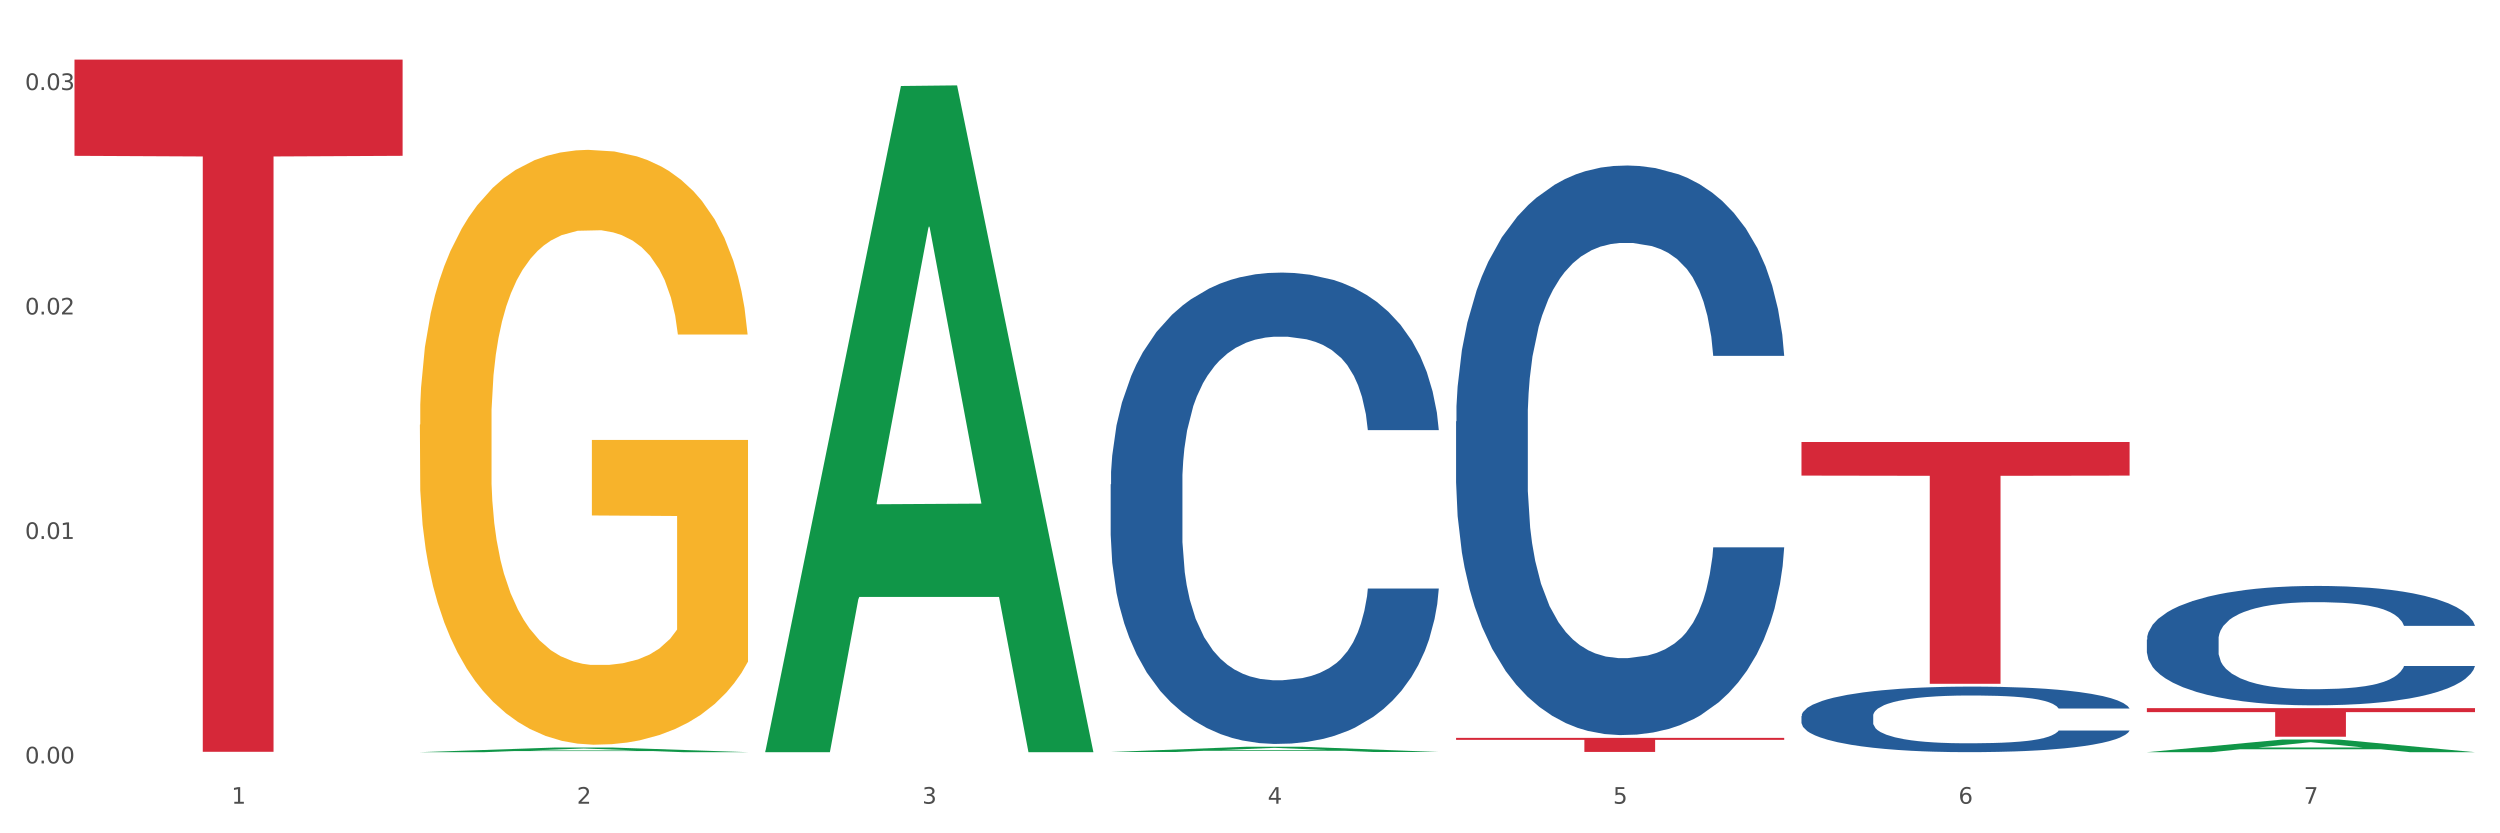 <?xml version="1.0" encoding="utf-8" standalone="no"?>
<!DOCTYPE svg PUBLIC "-//W3C//DTD SVG 1.1//EN"
  "http://www.w3.org/Graphics/SVG/1.1/DTD/svg11.dtd">
<svg xmlns:xlink="http://www.w3.org/1999/xlink" width="1080pt" height="360pt" viewBox="0 0 1080 360" xmlns="http://www.w3.org/2000/svg" version="1.1">
 <rect x="0" y="0" width="1080" height="360" fill="#333333" stroke="none"/>
 <defs>
  <style type="text/css">*{stroke-linejoin: round; stroke-linecap: butt}</style>
 </defs>
 <g id="figure_1">
  <g id="patch_1">
   <path d="M 0 360 
L 1080 360 
L 1080 0 
L 0 0 
z
" style="fill: #ffffff; stroke: #ffffff; stroke-linejoin: miter"/>
  </g>
  <g id="axes_1">
   <g id="matplotlib.axis_1">
    <g id="xtick_1">
     <g id="text_1">
      <!-- 1 -->
      <g style="fill: #4d4d4d" transform="translate(99.997 347.204) scale(0.096 -0.096)">
       <defs>
        <path id="DejaVuSans-31" d="M 794 531 
L 1825 531 
L 1825 4091 
L 703 3866 
L 703 4441 
L 1819 4666 
L 2450 4666 
L 2450 531 
L 3481 531 
L 3481 0 
L 794 0 
L 794 531 
z
" transform="scale(0.016)"/>
       </defs>
       <use xlink:href="#DejaVuSans-31"/>
      </g>
     </g>
    </g>
    <g id="xtick_2">
     <g id="text_2">
      <!-- 2 -->
      <g style="fill: #4d4d4d" transform="translate(249.209 347.204) scale(0.096 -0.096)">
       <defs>
        <path id="DejaVuSans-32" d="M 1228 531 
L 3431 531 
L 3431 0 
L 469 0 
L 469 531 
Q 828 903 1448 1529 
Q 2069 2156 2228 2338 
Q 2531 2678 2651 2914 
Q 2772 3150 2772 3378 
Q 2772 3750 2511 3984 
Q 2250 4219 1831 4219 
Q 1534 4219 1204 4116 
Q 875 4013 500 3803 
L 500 4441 
Q 881 4594 1212 4672 
Q 1544 4750 1819 4750 
Q 2544 4750 2975 4387 
Q 3406 4025 3406 3419 
Q 3406 3131 3298 2873 
Q 3191 2616 2906 2266 
Q 2828 2175 2409 1742 
Q 1991 1309 1228 531 
z
" transform="scale(0.016)"/>
       </defs>
       <use xlink:href="#DejaVuSans-32"/>
      </g>
     </g>
    </g>
    <g id="xtick_3">
     <g id="text_3">
      <!-- 3 -->
      <g style="fill: #4d4d4d" transform="translate(398.421 347.204) scale(0.096 -0.096)">
       <defs>
        <path id="DejaVuSans-33" d="M 2597 2516 
Q 3050 2419 3304 2112 
Q 3559 1806 3559 1356 
Q 3559 666 3084 287 
Q 2609 -91 1734 -91 
Q 1441 -91 1130 -33 
Q 819 25 488 141 
L 488 750 
Q 750 597 1062 519 
Q 1375 441 1716 441 
Q 2309 441 2620 675 
Q 2931 909 2931 1356 
Q 2931 1769 2642 2001 
Q 2353 2234 1838 2234 
L 1294 2234 
L 1294 2753 
L 1863 2753 
Q 2328 2753 2575 2939 
Q 2822 3125 2822 3475 
Q 2822 3834 2567 4026 
Q 2313 4219 1838 4219 
Q 1578 4219 1281 4162 
Q 984 4106 628 3988 
L 628 4550 
Q 988 4650 1302 4700 
Q 1616 4750 1894 4750 
Q 2613 4750 3031 4423 
Q 3450 4097 3450 3541 
Q 3450 3153 3228 2886 
Q 3006 2619 2597 2516 
z
" transform="scale(0.016)"/>
       </defs>
       <use xlink:href="#DejaVuSans-33"/>
      </g>
     </g>
    </g>
    <g id="xtick_4">
     <g id="text_4">
      <!-- 4 -->
      <g style="fill: #4d4d4d" transform="translate(547.634 347.204) scale(0.096 -0.096)">
       <defs>
        <path id="DejaVuSans-34" d="M 2419 4116 
L 825 1625 
L 2419 1625 
L 2419 4116 
z
M 2253 4666 
L 3047 4666 
L 3047 1625 
L 3713 1625 
L 3713 1100 
L 3047 1100 
L 3047 0 
L 2419 0 
L 2419 1100 
L 313 1100 
L 313 1709 
L 2253 4666 
z
" transform="scale(0.016)"/>
       </defs>
       <use xlink:href="#DejaVuSans-34"/>
      </g>
     </g>
    </g>
    <g id="xtick_5">
     <g id="text_5">
      <!-- 5 -->
      <g style="fill: #4d4d4d" transform="translate(696.846 347.204) scale(0.096 -0.096)">
       <defs>
        <path id="DejaVuSans-35" d="M 691 4666 
L 3169 4666 
L 3169 4134 
L 1269 4134 
L 1269 2991 
Q 1406 3038 1543 3061 
Q 1681 3084 1819 3084 
Q 2600 3084 3056 2656 
Q 3513 2228 3513 1497 
Q 3513 744 3044 326 
Q 2575 -91 1722 -91 
Q 1428 -91 1123 -41 
Q 819 9 494 109 
L 494 744 
Q 775 591 1075 516 
Q 1375 441 1709 441 
Q 2250 441 2565 725 
Q 2881 1009 2881 1497 
Q 2881 1984 2565 2268 
Q 2250 2553 1709 2553 
Q 1456 2553 1204 2497 
Q 953 2441 691 2322 
L 691 4666 
z
" transform="scale(0.016)"/>
       </defs>
       <use xlink:href="#DejaVuSans-35"/>
      </g>
     </g>
    </g>
    <g id="xtick_6">
     <g id="text_6">
      <!-- 6 -->
      <g style="fill: #4d4d4d" transform="translate(846.058 347.204) scale(0.096 -0.096)">
       <defs>
        <path id="DejaVuSans-36" d="M 2113 2584 
Q 1688 2584 1439 2293 
Q 1191 2003 1191 1497 
Q 1191 994 1439 701 
Q 1688 409 2113 409 
Q 2538 409 2786 701 
Q 3034 994 3034 1497 
Q 3034 2003 2786 2293 
Q 2538 2584 2113 2584 
z
M 3366 4563 
L 3366 3988 
Q 3128 4100 2886 4159 
Q 2644 4219 2406 4219 
Q 1781 4219 1451 3797 
Q 1122 3375 1075 2522 
Q 1259 2794 1537 2939 
Q 1816 3084 2150 3084 
Q 2853 3084 3261 2657 
Q 3669 2231 3669 1497 
Q 3669 778 3244 343 
Q 2819 -91 2113 -91 
Q 1303 -91 875 529 
Q 447 1150 447 2328 
Q 447 3434 972 4092 
Q 1497 4750 2381 4750 
Q 2619 4750 2861 4703 
Q 3103 4656 3366 4563 
z
" transform="scale(0.016)"/>
       </defs>
       <use xlink:href="#DejaVuSans-36"/>
      </g>
     </g>
    </g>
    <g id="xtick_7">
     <g id="text_7">
      <!-- 7 -->
      <g style="fill: #4d4d4d" transform="translate(995.27 347.204) scale(0.096 -0.096)">
       <defs>
        <path id="DejaVuSans-37" d="M 525 4666 
L 3525 4666 
L 3525 4397 
L 1831 0 
L 1172 0 
L 2766 4134 
L 525 4134 
L 525 4666 
z
" transform="scale(0.016)"/>
       </defs>
       <use xlink:href="#DejaVuSans-37"/>
      </g>
     </g>
    </g>
    <g id="xtick_8"/>
    <g id="xtick_9"/>
    <g id="xtick_10"/>
    <g id="xtick_11"/>
    <g id="xtick_12"/>
    <g id="xtick_13"/>
   </g>
   <g id="matplotlib.axis_2">
    <g id="ytick_1">
     <g id="text_8">
      <!-- 0.00 -->
      <g style="fill: #4d4d4d" transform="translate(10.8 329.798) scale(0.096 -0.096)">
       <defs>
        <path id="DejaVuSans-30" d="M 2034 4250 
Q 1547 4250 1301 3770 
Q 1056 3291 1056 2328 
Q 1056 1369 1301 889 
Q 1547 409 2034 409 
Q 2525 409 2770 889 
Q 3016 1369 3016 2328 
Q 3016 3291 2770 3770 
Q 2525 4250 2034 4250 
z
M 2034 4750 
Q 2819 4750 3233 4129 
Q 3647 3509 3647 2328 
Q 3647 1150 3233 529 
Q 2819 -91 2034 -91 
Q 1250 -91 836 529 
Q 422 1150 422 2328 
Q 422 3509 836 4129 
Q 1250 4750 2034 4750 
z
" transform="scale(0.016)"/>
        <path id="DejaVuSans-2e" d="M 684 794 
L 1344 794 
L 1344 0 
L 684 0 
L 684 794 
z
" transform="scale(0.016)"/>
       </defs>
       <use xlink:href="#DejaVuSans-30"/>
       <use xlink:href="#DejaVuSans-2e" transform="translate(63.623 0)"/>
       <use xlink:href="#DejaVuSans-30" transform="translate(95.41 0)"/>
       <use xlink:href="#DejaVuSans-30" transform="translate(159.033 0)"/>
      </g>
     </g>
    </g>
    <g id="ytick_2">
     <g id="text_9">
      <!-- 0.01 -->
      <g style="fill: #4d4d4d" transform="translate(10.8 232.83) scale(0.096 -0.096)">
       <use xlink:href="#DejaVuSans-30"/>
       <use xlink:href="#DejaVuSans-2e" transform="translate(63.623 0)"/>
       <use xlink:href="#DejaVuSans-30" transform="translate(95.41 0)"/>
       <use xlink:href="#DejaVuSans-31" transform="translate(159.033 0)"/>
      </g>
     </g>
    </g>
    <g id="ytick_3">
     <g id="text_10">
      <!-- 0.02 -->
      <g style="fill: #4d4d4d" transform="translate(10.8 135.861) scale(0.096 -0.096)">
       <use xlink:href="#DejaVuSans-30"/>
       <use xlink:href="#DejaVuSans-2e" transform="translate(63.623 0)"/>
       <use xlink:href="#DejaVuSans-30" transform="translate(95.41 0)"/>
       <use xlink:href="#DejaVuSans-32" transform="translate(159.033 0)"/>
      </g>
     </g>
    </g>
    <g id="ytick_4">
     <g id="text_11">
      <!-- 0.03 -->
      <g style="fill: #4d4d4d" transform="translate(10.8 38.892) scale(0.096 -0.096)">
       <use xlink:href="#DejaVuSans-30"/>
       <use xlink:href="#DejaVuSans-2e" transform="translate(63.623 0)"/>
       <use xlink:href="#DejaVuSans-30" transform="translate(95.41 0)"/>
       <use xlink:href="#DejaVuSans-33" transform="translate(159.033 0)"/>
      </g>
     </g>
    </g>
    <g id="ytick_5"/>
    <g id="ytick_6"/>
    <g id="ytick_7"/>
   </g>
   <g id="PolyCollection_1">
    <path d="M 181.387 324.938 
L 181.533 324.936 
L 239.988 322.923 
L 264.246 322.921 
L 323.139 324.941 
L 295.081 324.941 
L 282.367 324.471 
L 222.013 324.471 
L 221.575 324.479 
L 209.299 324.941 
L 181.387 324.941 
L 181.387 324.938 
L 229.612 324.19 
L 274.768 324.188 
L 252.409 323.352 
L 252.117 323.348 
L 251.825 323.354 
L 229.466 324.188 
L 229.612 324.19 
L 181.387 324.938 
z
" clip-path="url(#p4ad2ef5f1a)" style="fill: #109648"/>
    <path d="M 927.448 276.304 
L 927.616 276.257 
L 927.616 274.937 
L 928.119 273.147 
L 929.962 269.849 
L 932.307 267.352 
L 936.329 264.431 
L 938.507 263.206 
L 941.355 261.84 
L 947.22 259.626 
L 953.922 257.741 
L 958.614 256.705 
L 962.132 256.045 
L 970.007 254.867 
L 974.531 254.349 
L 979.223 253.925 
L 983.244 253.642 
L 989.946 253.313 
L 995.308 253.171 
L 1001.508 253.124 
L 1006.702 253.171 
L 1013.572 253.36 
L 1023.625 253.925 
L 1027.479 254.255 
L 1032.673 254.82 
L 1038.035 255.574 
L 1042.391 256.328 
L 1047.418 257.411 
L 1052.612 258.825 
L 1057.639 260.615 
L 1061.157 262.264 
L 1064.006 264.007 
L 1066.519 266.127 
L 1068.362 268.436 
L 1069.2 270.367 
L 1038.537 270.367 
L 1037.7 268.624 
L 1036.024 266.74 
L 1034.349 265.468 
L 1032.505 264.431 
L 1029.657 263.253 
L 1027.144 262.5 
L 1022.955 261.604 
L 1019.101 261.039 
L 1015.917 260.709 
L 1012.064 260.427 
L 1003.854 260.144 
L 997.989 260.144 
L 994.303 260.238 
L 989.779 260.474 
L 985.925 260.804 
L 981.401 261.369 
L 977.882 261.981 
L 974.364 262.782 
L 972.353 263.348 
L 969.337 264.384 
L 967.326 265.232 
L 964.646 266.693 
L 963.138 267.729 
L 960.457 270.415 
L 959.284 272.393 
L 958.781 273.76 
L 958.446 275.267 
L 958.446 282.617 
L 959.451 285.915 
L 960.289 287.328 
L 961.63 288.93 
L 964.143 291.003 
L 967.829 293.029 
L 971.683 294.489 
L 974.866 295.385 
L 977.882 296.044 
L 980.898 296.562 
L 984.585 297.033 
L 987.601 297.316 
L 992.125 297.599 
L 997.486 297.74 
L 1001.675 297.74 
L 1010.221 297.505 
L 1014.074 297.269 
L 1017.761 296.939 
L 1021.782 296.421 
L 1024.965 295.856 
L 1026.809 295.432 
L 1029.825 294.536 
L 1032.17 293.594 
L 1034.181 292.511 
L 1035.521 291.568 
L 1037.029 290.155 
L 1038.202 288.553 
L 1038.537 287.705 
L 1069.2 287.705 
L 1068.53 289.401 
L 1067.357 291.05 
L 1065.011 293.264 
L 1063.168 294.536 
L 1060.32 296.091 
L 1057.304 297.41 
L 1053.115 298.871 
L 1049.261 299.954 
L 1045.24 300.897 
L 1040.883 301.745 
L 1033.008 302.923 
L 1030.16 303.252 
L 1024.128 303.818 
L 1019.436 304.148 
L 1012.566 304.477 
L 1005.529 304.666 
L 998.157 304.713 
L 991.622 304.619 
L 984.417 304.336 
L 979.893 304.053 
L 974.866 303.629 
L 969.002 302.97 
L 963.473 302.169 
L 958.279 301.227 
L 953.419 300.143 
L 948.895 298.918 
L 943.031 296.892 
L 938.675 294.913 
L 935.491 293.076 
L 933.313 291.521 
L 931.135 289.543 
L 929.962 288.176 
L 928.119 284.878 
L 927.448 281.816 
L 927.448 276.304 
z
" clip-path="url(#p4ad2ef5f1a)" style="fill: #255c99"/>
    <path d="M 778.236 309.335 
L 778.404 309.309 
L 778.404 308.584 
L 778.906 307.601 
L 780.749 305.791 
L 783.095 304.42 
L 787.117 302.816 
L 789.295 302.143 
L 792.143 301.393 
L 798.008 300.177 
L 804.71 299.143 
L 809.401 298.573 
L 812.92 298.211 
L 820.795 297.565 
L 825.319 297.28 
L 830.011 297.047 
L 834.032 296.892 
L 840.734 296.711 
L 846.096 296.633 
L 852.296 296.607 
L 857.49 296.633 
L 864.359 296.737 
L 874.413 297.047 
L 878.267 297.228 
L 883.461 297.539 
L 888.823 297.953 
L 893.179 298.367 
L 898.206 298.961 
L 903.4 299.738 
L 908.426 300.72 
L 911.945 301.626 
L 914.794 302.583 
L 917.307 303.747 
L 919.15 305.015 
L 919.988 306.075 
L 889.325 306.075 
L 888.487 305.118 
L 886.812 304.083 
L 885.136 303.385 
L 883.293 302.816 
L 880.445 302.169 
L 877.931 301.755 
L 873.743 301.264 
L 869.889 300.953 
L 866.705 300.772 
L 862.851 300.617 
L 854.641 300.462 
L 848.777 300.462 
L 845.091 300.514 
L 840.567 300.643 
L 836.713 300.824 
L 832.189 301.134 
L 828.67 301.471 
L 825.152 301.91 
L 823.141 302.221 
L 820.125 302.79 
L 818.114 303.256 
L 815.433 304.057 
L 813.925 304.627 
L 811.245 306.101 
L 810.072 307.187 
L 809.569 307.938 
L 809.234 308.765 
L 809.234 312.801 
L 810.239 314.612 
L 811.077 315.388 
L 812.417 316.267 
L 814.931 317.405 
L 818.617 318.518 
L 822.471 319.32 
L 825.654 319.811 
L 828.67 320.173 
L 831.686 320.458 
L 835.372 320.716 
L 838.388 320.872 
L 842.912 321.027 
L 848.274 321.104 
L 852.463 321.104 
L 861.008 320.975 
L 864.862 320.846 
L 868.548 320.665 
L 872.57 320.38 
L 875.753 320.07 
L 877.596 319.837 
L 880.612 319.345 
L 882.958 318.828 
L 884.969 318.233 
L 886.309 317.716 
L 887.817 316.94 
L 888.99 316.06 
L 889.325 315.595 
L 919.988 315.595 
L 919.318 316.526 
L 918.145 317.431 
L 915.799 318.647 
L 913.956 319.345 
L 911.107 320.199 
L 908.091 320.923 
L 903.902 321.725 
L 900.049 322.32 
L 896.027 322.838 
L 891.671 323.303 
L 883.796 323.95 
L 880.947 324.131 
L 874.915 324.441 
L 870.224 324.622 
L 863.354 324.804 
L 856.317 324.907 
L 848.944 324.933 
L 842.41 324.881 
L 835.205 324.726 
L 830.681 324.571 
L 825.654 324.338 
L 819.79 323.976 
L 814.26 323.536 
L 809.066 323.019 
L 804.207 322.424 
L 799.683 321.751 
L 793.819 320.639 
L 789.462 319.552 
L 786.279 318.543 
L 784.101 317.69 
L 781.922 316.603 
L 780.749 315.853 
L 778.906 314.042 
L 778.236 312.361 
L 778.236 309.335 
z
" clip-path="url(#p4ad2ef5f1a)" style="fill: #255c99"/>
    <path d="M 629.024 182.055 
L 629.191 181.83 
L 629.191 175.538 
L 629.694 166.999 
L 631.537 151.268 
L 633.883 139.358 
L 637.904 125.425 
L 640.083 119.582 
L 642.931 113.065 
L 648.795 102.504 
L 655.498 93.515 
L 660.189 88.571 
L 663.708 85.425 
L 671.583 79.807 
L 676.107 77.335 
L 680.798 75.312 
L 684.82 73.964 
L 691.522 72.391 
L 696.884 71.717 
L 703.083 71.492 
L 708.277 71.717 
L 715.147 72.615 
L 725.201 75.312 
L 729.054 76.885 
L 734.249 79.582 
L 739.61 83.177 
L 743.967 86.773 
L 748.993 91.942 
L 754.188 98.683 
L 759.214 107.223 
L 762.733 115.088 
L 765.581 123.403 
L 768.095 133.515 
L 769.938 144.527 
L 770.776 153.74 
L 740.113 153.74 
L 739.275 145.425 
L 737.6 136.437 
L 735.924 130.369 
L 734.081 125.425 
L 731.233 119.807 
L 728.719 116.212 
L 724.53 111.942 
L 720.677 109.245 
L 717.493 107.672 
L 713.639 106.324 
L 705.429 104.975 
L 699.565 104.975 
L 695.878 105.425 
L 691.354 106.549 
L 687.501 108.122 
L 682.977 110.818 
L 679.458 113.74 
L 675.939 117.56 
L 673.929 120.257 
L 670.913 125.2 
L 668.902 129.245 
L 666.221 136.212 
L 664.713 141.156 
L 662.032 153.965 
L 660.859 163.403 
L 660.357 169.92 
L 660.022 177.111 
L 660.022 212.168 
L 661.027 227.899 
L 661.865 234.64 
L 663.205 242.281 
L 665.718 252.169 
L 669.405 261.832 
L 673.258 268.798 
L 676.442 273.068 
L 679.458 276.214 
L 682.474 278.686 
L 686.16 280.933 
L 689.176 282.281 
L 693.7 283.63 
L 699.062 284.304 
L 703.251 284.304 
L 711.796 283.18 
L 715.65 282.057 
L 719.336 280.484 
L 723.357 278.012 
L 726.541 275.315 
L 728.384 273.292 
L 731.4 269.023 
L 733.746 264.528 
L 735.757 259.36 
L 737.097 254.865 
L 738.605 248.124 
L 739.778 240.483 
L 740.113 236.438 
L 770.776 236.438 
L 770.105 244.528 
L 768.932 252.393 
L 766.587 262.955 
L 764.744 269.023 
L 761.895 276.439 
L 758.879 282.731 
L 754.69 289.697 
L 750.836 294.866 
L 746.815 299.36 
L 742.459 303.405 
L 734.584 309.023 
L 731.735 310.596 
L 725.703 313.293 
L 721.012 314.866 
L 714.142 316.439 
L 707.105 317.338 
L 699.732 317.563 
L 693.198 317.113 
L 685.993 315.765 
L 681.469 314.417 
L 676.442 312.394 
L 670.578 309.248 
L 665.048 305.428 
L 659.854 300.933 
L 654.995 295.765 
L 650.471 289.922 
L 644.607 280.259 
L 640.25 270.82 
L 637.067 262.056 
L 634.888 254.64 
L 632.71 245.202 
L 631.537 238.685 
L 629.694 222.955 
L 629.024 208.348 
L 629.024 182.055 
z
" clip-path="url(#p4ad2ef5f1a)" style="fill: #255c99"/>
    <path d="M 479.812 209.249 
L 479.979 209.064 
L 479.979 203.856 
L 480.482 196.789 
L 482.325 183.771 
L 484.671 173.914 
L 488.692 162.384 
L 490.87 157.549 
L 493.719 152.155 
L 499.583 143.414 
L 506.285 135.975 
L 510.977 131.884 
L 514.496 129.28 
L 522.371 124.631 
L 526.895 122.585 
L 531.586 120.912 
L 535.608 119.796 
L 542.31 118.494 
L 547.672 117.936 
L 553.871 117.75 
L 559.065 117.936 
L 565.935 118.68 
L 575.988 120.912 
L 579.842 122.213 
L 585.036 124.445 
L 590.398 127.421 
L 594.754 130.396 
L 599.781 134.674 
L 604.975 140.253 
L 610.002 147.32 
L 613.521 153.829 
L 616.369 160.71 
L 618.882 169.079 
L 620.726 178.192 
L 621.563 185.817 
L 590.901 185.817 
L 590.063 178.936 
L 588.387 171.497 
L 586.712 166.475 
L 584.869 162.384 
L 582.02 157.735 
L 579.507 154.759 
L 575.318 151.225 
L 571.464 148.994 
L 568.281 147.692 
L 564.427 146.576 
L 556.217 145.46 
L 550.352 145.46 
L 546.666 145.832 
L 542.142 146.762 
L 538.288 148.064 
L 533.764 150.296 
L 530.246 152.713 
L 526.727 155.875 
L 524.716 158.106 
L 521.7 162.198 
L 519.69 165.545 
L 517.009 171.311 
L 515.501 175.402 
L 512.82 186.003 
L 511.647 193.814 
L 511.144 199.207 
L 510.809 205.158 
L 510.809 234.17 
L 511.815 247.188 
L 512.652 252.768 
L 513.993 259.091 
L 516.506 267.274 
L 520.192 275.27 
L 524.046 281.036 
L 527.23 284.569 
L 530.246 287.173 
L 533.262 289.219 
L 536.948 291.078 
L 539.964 292.194 
L 544.488 293.31 
L 549.85 293.868 
L 554.039 293.868 
L 562.584 292.938 
L 566.438 292.008 
L 570.124 290.706 
L 574.145 288.661 
L 577.329 286.429 
L 579.172 284.755 
L 582.188 281.222 
L 584.534 277.502 
L 586.544 273.225 
L 587.885 269.505 
L 589.393 263.926 
L 590.566 257.603 
L 590.901 254.255 
L 621.563 254.255 
L 620.893 260.95 
L 619.72 267.46 
L 617.374 276.2 
L 615.531 281.222 
L 612.683 287.359 
L 609.667 292.566 
L 605.478 298.331 
L 601.624 302.609 
L 597.603 306.328 
L 593.246 309.676 
L 585.371 314.325 
L 582.523 315.627 
L 576.491 317.859 
L 571.799 319.16 
L 564.93 320.462 
L 557.892 321.206 
L 550.52 321.392 
L 543.985 321.02 
L 536.78 319.904 
L 532.256 318.789 
L 527.23 317.115 
L 521.365 314.511 
L 515.836 311.35 
L 510.642 307.63 
L 505.783 303.353 
L 501.259 298.517 
L 495.394 290.52 
L 491.038 282.709 
L 487.854 275.456 
L 485.676 269.319 
L 483.498 261.508 
L 482.325 256.115 
L 480.482 243.097 
L 479.812 231.009 
L 479.812 209.249 
z
" clip-path="url(#p4ad2ef5f1a)" style="fill: #255c99"/>
    <path d="M 32.175 25.759 
L 173.927 25.759 
L 173.927 67.314 
L 118.167 67.594 
L 118.167 324.781 
L 87.599 324.781 
L 87.599 67.594 
L 32.175 67.314 
L 32.175 26.04 
L 32.175 25.759 
z
" clip-path="url(#p4ad2ef5f1a)" style="fill: #d62839"/>
    <path d="M 629.024 318.764 
L 770.776 318.764 
L 770.776 319.609 
L 715.015 319.614 
L 715.015 324.84 
L 684.448 324.84 
L 684.448 319.614 
L 629.024 319.609 
L 629.024 318.77 
L 629.024 318.764 
z
" clip-path="url(#p4ad2ef5f1a)" style="fill: #d62839"/>
    <path d="M 778.236 190.941 
L 919.988 190.941 
L 919.988 205.458 
L 864.228 205.556 
L 864.228 295.406 
L 833.66 295.406 
L 833.66 205.556 
L 778.236 205.458 
L 778.236 191.039 
L 778.236 190.941 
z
" clip-path="url(#p4ad2ef5f1a)" style="fill: #d62839"/>
    <path d="M 927.448 305.914 
L 1069.2 305.914 
L 1069.2 307.632 
L 1013.44 307.643 
L 1013.44 318.271 
L 982.873 318.271 
L 982.873 307.643 
L 927.448 307.632 
L 927.448 305.926 
L 927.448 305.914 
z
" clip-path="url(#p4ad2ef5f1a)" style="fill: #d62839"/>
    <path d="M 181.387 183.484 
L 181.555 183.249 
L 181.555 174.8 
L 181.889 167.525 
L 183.563 149.923 
L 186.073 135.372 
L 187.914 127.627 
L 189.755 121.29 
L 191.931 114.953 
L 194.608 108.382 
L 199.462 98.759 
L 202.474 93.831 
L 206.156 88.667 
L 212.85 81.157 
L 217.704 76.932 
L 222.724 73.412 
L 230.925 69.188 
L 236.28 67.31 
L 241.971 65.902 
L 248.832 64.963 
L 254.02 64.728 
L 265.401 65.432 
L 275.107 67.545 
L 279.793 69.188 
L 285.818 72.004 
L 288.998 73.881 
L 294.186 77.637 
L 299.541 82.565 
L 303.223 86.79 
L 308.746 94.769 
L 312.93 102.749 
L 316.779 112.606 
L 318.788 119.412 
L 320.294 125.749 
L 321.633 133.025 
L 322.971 144.525 
L 292.847 144.525 
L 291.676 136.31 
L 289.835 128.565 
L 287.157 121.055 
L 284.814 116.361 
L 280.797 110.494 
L 277.116 106.739 
L 273.266 103.922 
L 268.58 101.576 
L 264.899 100.402 
L 259.71 99.463 
L 249.502 99.698 
L 242.64 101.576 
L 237.954 103.922 
L 234.942 106.035 
L 232.264 108.382 
L 229.251 111.667 
L 225.737 116.596 
L 223.227 121.055 
L 220.716 126.688 
L 218.708 132.321 
L 216.867 138.892 
L 215.361 145.933 
L 214.189 153.208 
L 213.185 162.127 
L 212.348 176.913 
L 212.348 209.066 
L 212.683 216.341 
L 213.52 225.964 
L 214.524 233.24 
L 216.198 241.923 
L 217.704 247.791 
L 220.549 256.24 
L 223.729 263.281 
L 226.239 267.74 
L 228.749 271.495 
L 233.101 276.658 
L 237.954 280.883 
L 242.138 283.464 
L 247.828 285.811 
L 251.677 286.75 
L 255.024 287.219 
L 263.225 287.219 
L 269.082 286.515 
L 275.609 284.873 
L 280.63 282.76 
L 284.814 280.179 
L 289.5 275.954 
L 292.512 271.964 
L 292.512 222.913 
L 255.694 222.678 
L 255.694 190.056 
L 323.139 190.056 
L 323.139 285.811 
L 320.294 290.74 
L 317.114 295.199 
L 313.767 299.189 
L 308.746 304.118 
L 302.721 308.811 
L 297.366 312.097 
L 291.676 314.914 
L 284.981 317.495 
L 276.279 319.842 
L 270.923 320.781 
L 264.229 321.485 
L 256.363 321.72 
L 249.502 321.25 
L 242.807 320.077 
L 235.778 317.965 
L 228.917 314.914 
L 223.729 311.862 
L 218.541 308.107 
L 213.018 303.179 
L 208.666 298.485 
L 205.319 294.26 
L 201.637 288.862 
L 197.621 281.821 
L 194.608 275.485 
L 191.931 268.913 
L 189.086 260.464 
L 187.077 253.189 
L 185.069 244.036 
L 183.898 237.229 
L 182.559 226.668 
L 181.555 211.882 
L 181.387 183.484 
z
" clip-path="url(#p4ad2ef5f1a)" style="fill: #f7b32b"/>
    <path d="M 927.448 324.939 
L 927.595 324.934 
L 986.049 319.478 
L 1010.307 319.473 
L 1069.2 324.95 
L 1041.142 324.95 
L 1028.428 323.674 
L 968.074 323.674 
L 967.636 323.695 
L 955.36 324.95 
L 927.448 324.95 
L 927.448 324.939 
L 975.673 322.913 
L 1020.829 322.908 
L 998.47 320.64 
L 998.178 320.63 
L 997.886 320.645 
L 975.527 322.908 
L 975.673 322.913 
L 927.448 324.939 
z
" clip-path="url(#p4ad2ef5f1a)" style="fill: #109648"/>
    <path d="M 479.812 324.865 
L 479.958 324.863 
L 538.412 322.596 
L 562.671 322.594 
L 621.563 324.869 
L 593.505 324.869 
L 580.791 324.339 
L 520.437 324.339 
L 519.999 324.348 
L 507.724 324.869 
L 479.812 324.869 
L 479.812 324.865 
L 528.036 324.023 
L 573.192 324.021 
L 550.834 323.079 
L 550.541 323.074 
L 550.249 323.081 
L 527.89 324.021 
L 528.036 324.023 
L 479.812 324.865 
z
" clip-path="url(#p4ad2ef5f1a)" style="fill: #109648"/>
    <path d="M 330.599 324.409 
L 330.746 324.138 
L 389.2 37.152 
L 413.458 36.881 
L 472.351 324.95 
L 444.293 324.95 
L 431.579 257.869 
L 371.225 257.869 
L 370.787 258.951 
L 358.511 324.95 
L 330.599 324.95 
L 330.599 324.409 
L 378.824 217.837 
L 423.98 217.566 
L 401.621 98.282 
L 401.329 97.741 
L 401.037 98.552 
L 378.678 217.566 
L 378.824 217.837 
L 330.599 324.409 
z
" clip-path="url(#p4ad2ef5f1a)" style="fill: #109648"/>
   </g>
  </g>
 </g>
 <defs>
  <clipPath id="p4ad2ef5f1a">
   <rect x="32.175" y="10.8" width="1037.025" height="329.109"/>
  </clipPath>
 </defs>
</svg>
